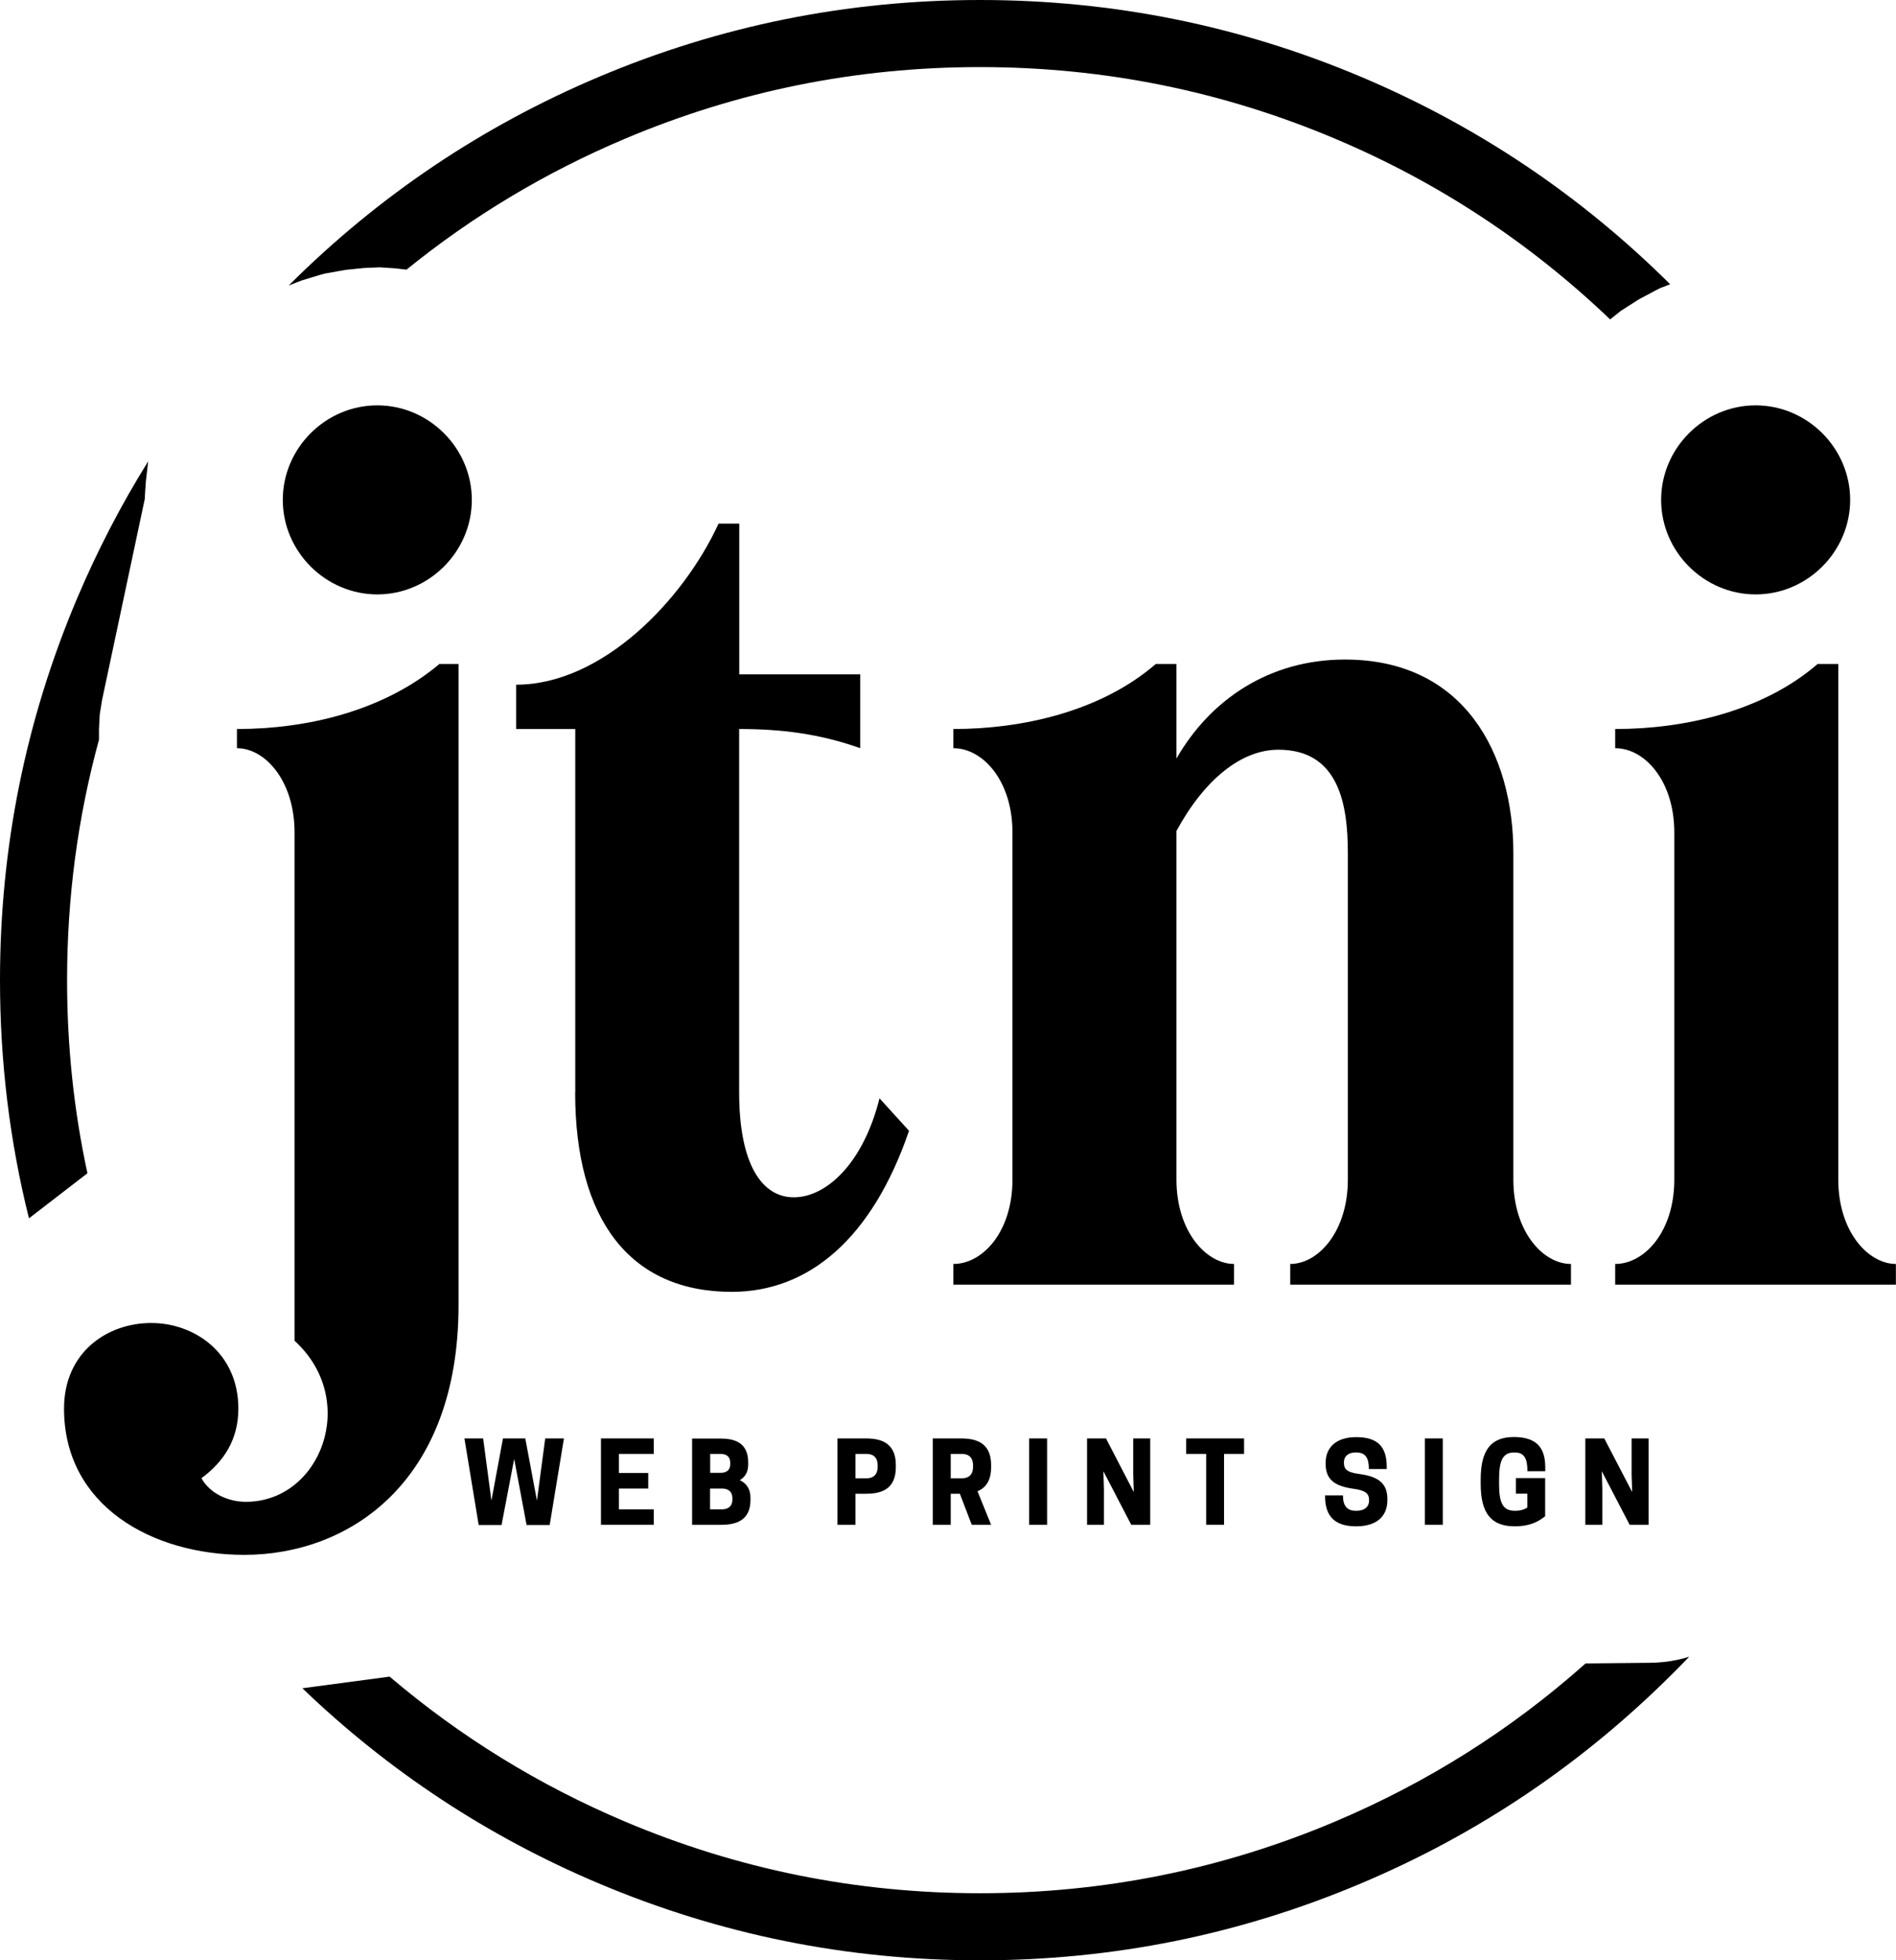<?xml version="1.0" encoding="utf-8"?>
<!-- Generator: Adobe Illustrator 25.2.0, SVG Export Plug-In . SVG Version: 6.00 Build 0)  -->
<svg version="1.1" id="Laag_1" xmlns="http://www.w3.org/2000/svg" xmlns:xlink="http://www.w3.org/1999/xlink" x="0px" y="0px"
	 viewBox="0 0 174.12 180" style="enable-background:new 0 0 174.12 180;" xml:space="preserve">
<polygon points="48.36,140.03 50.48,140.03 51.79,132.08 50.07,132.08 49.31,137.79 48.24,132.08 46.19,132.08 45.13,137.79 
	44.37,132.08 42.65,132.08 43.96,140.03 46.06,140.03 47.22,133.96 "/>
<polygon points="55.19,132.08 55.19,140.01 60.04,140.01 60.04,138.59 56.84,138.59 56.84,136.68 59.53,136.68 59.53,135.25 
	56.84,135.25 56.84,133.5 60.04,133.5 60.04,132.08 "/>
<path d="M66.16,133.5c0.43,0,0.9,0.15,0.9,0.81v0.13c0,0.65-0.47,0.8-0.9,0.8h-0.94v-1.74H66.16z M66.3,136.68
	c0.46,0,0.96,0.18,0.96,0.91v0.09c0,0.72-0.5,0.91-0.96,0.91h-1.09v-1.91H66.3z M63.56,132.08v7.93h2.68c1.28,0,2.68-0.35,2.68-2.28
	v-0.2c0-0.86-0.41-1.34-0.98-1.62c0.46-0.27,0.77-0.71,0.77-1.43v-0.2c0-1.86-1.31-2.19-2.55-2.19H63.56z"/>
<path d="M78.56,135.74v-2.24h1.02c0.45,0,1.02,0.17,1.02,1.07v0.1c0,0.89-0.57,1.07-1.02,1.07H78.56z M78.56,137.16h0.95
	c1.29,0,2.76-0.32,2.76-2.44v-0.2c0-2.1-1.46-2.44-2.76-2.44h-2.6v7.93h1.65V137.16z"/>
<path d="M87.31,135.74v-2.24h1.03c0.44,0,1.02,0.17,1.02,1.07v0.1c0,0.89-0.57,1.07-1.02,1.07H87.31z M87.31,137.16h0.84l1.09,2.85
	h1.78l-1.25-3.08c0.71-0.29,1.25-0.93,1.25-2.21v-0.2c0-2.1-1.46-2.44-2.76-2.44h-2.6v7.93h1.65V137.16z"/>
<rect x="94.51" y="132.08" width="1.65" height="7.93"/>
<polygon points="105.63,132.08 104.07,132.08 104.07,135.41 104.12,137 101.57,132.08 99.83,132.08 99.83,140.01 101.38,140.01 
	101.38,136.69 101.33,135.09 103.89,140.01 105.63,140.01 "/>
<polygon points="112.41,133.5 114.25,133.5 114.25,132.08 108.93,132.08 108.93,133.5 110.77,133.5 110.77,140.01 112.41,140.01 "/>
<path d="M124.29,136.7c1.15,0.15,1.44,0.47,1.44,1.04v0.05c0,0.53-0.38,0.93-1.14,0.93h-0.09c-0.77,0-1.17-0.42-1.17-1.41h-1.64
	v0.09c0,1.91,0.98,2.75,2.85,2.75c1.86,0,2.87-0.89,2.87-2.41v-0.1c0-1.48-0.88-2.07-2.6-2.3c-1.16-0.15-1.39-0.46-1.39-1.04v-0.05
	c0-0.51,0.39-0.88,1.05-0.88h0.09c0.83,0,1.15,0.48,1.15,1.52h1.64v-0.21c0-1.86-0.85-2.72-2.81-2.72c-1.81,0-2.8,0.93-2.8,2.36
	v0.11C121.75,135.85,122.56,136.46,124.29,136.7z"/>
<rect x="130.85" y="132.08" width="1.65" height="7.93"/>
<path d="M139.12,140.15c1.38,0,2.19-0.44,2.78-0.93v-3.5h-2.69v1.43h1.05v1.27c-0.24,0.17-0.61,0.3-1.08,0.3h-0.09
	c-1.16,0-1.42-0.88-1.42-2.47v-0.41c0-1.59,0.27-2.47,1.36-2.47h0.09c0.91,0,1.15,0.63,1.15,1.72h1.64v-0.37
	c0-1.98-1-2.77-2.89-2.77c-2.05,0-3.04,1.15-3.04,3.89v0.41C135.98,138.99,136.97,140.15,139.12,140.15z"/>
<polygon points="151.4,132.08 149.84,132.08 149.84,135.41 149.89,137 147.33,132.08 145.59,132.08 145.59,140.01 147.15,140.01 
	147.15,136.69 147.1,135.09 149.66,140.01 151.4,140.01 "/>
<path d="M34.65,37.22c-4.75,0-8.68,3.93-8.68,8.68s3.94,8.68,8.68,8.68c4.75,0,8.68-3.93,8.68-8.68S39.4,37.22,34.65,37.22z
	 M5.88,129.34c0,8.96,8.14,13.43,16.55,13.43c9.63,0,19.68-6.65,19.68-22.93V60.97h-1.76c-5.16,4.34-12.21,5.97-18.59,5.97v1.76
	c2.58,0,5.29,2.99,5.29,7.74v46.67c5.97,5.43,2.44,14.79-4.48,14.79c-1.49,0-3.25-0.68-4.07-2.17c2.03-1.49,3.39-3.53,3.39-6.38
	c0-5.16-4.07-7.87-8-7.87C9.82,121.48,5.88,124.19,5.88,129.34z"/>
<path d="M52.82,100.31c0,11.67,5.02,18.31,14.38,18.31c7.06,0,12.89-4.88,16.28-14.79l-2.71-2.98c-1.49,5.97-4.88,9.09-7.87,9.09
	c-2.98,0-5.02-3.12-5.02-9.63V66.94c3.8,0,7.32,0.41,11.12,1.76v-6.78H67.89V48.08h-1.9c-3.25,7.06-10.71,14.79-18.59,14.79v4.07
	h5.43V100.31z"/>
<path d="M108.04,108.32V76.3c2.58-4.75,5.97-7.46,9.36-7.46c5.56,0,6.38,5.02,6.38,9.5v29.98c0,4.75-2.71,7.74-5.29,7.74v1.9h25.78
	v-1.9c-2.58,0-5.29-2.99-5.29-7.74V78.33c0-9.09-4.48-17.77-15.47-17.77c-6.92,0-12.35,3.66-15.47,9.09v-8.68h-1.9
	c-5.02,4.34-12.21,5.97-18.59,5.97v1.76c2.71,0,5.43,2.99,5.43,7.74v31.88c0,4.75-2.71,7.74-5.43,7.74v1.9h25.78v-1.9
	C110.76,116.05,108.04,113.06,108.04,108.32z"/>
<path d="M161.23,37.22c-4.75,0-8.68,3.93-8.68,8.68s3.93,8.68,8.68,8.68c4.75,0,8.68-3.93,8.68-8.68S165.98,37.22,161.23,37.22z
	 M168.82,108.32V60.97h-1.9c-5.02,4.34-12.21,5.97-18.59,5.97v1.76c2.71,0,5.43,2.99,5.43,7.74v31.88c0,4.75-2.72,7.74-5.43,7.74
	v1.9h25.78v-1.9C171.54,116.05,168.82,113.06,168.82,108.32z"/>
<path d="M0,90c0-12.21,2.36-23.88,7.07-35.03c1.87-4.41,4.05-8.62,6.54-12.61l-0.03,0.24l-0.19,1.66l-0.09,1.37v0.16l-3.93,18.5
	L9.16,65.6l-0.07,1.33v0.99C7.14,75.06,6.16,82.42,6.16,90c0,6.05,0.62,11.96,1.87,17.73l-5.37,4.14C0.89,104.78,0,97.49,0,90z
	 M153.64,153.64c-8.31,8.3-17.84,14.73-28.61,19.28C113.88,177.64,102.21,180,90,180s-23.88-2.36-35.03-7.07
	c-10.17-4.3-19.24-10.27-27.2-17.91l8.01-1.07c6.49,5.52,13.68,9.95,21.59,13.3c10.38,4.39,21.26,6.59,32.63,6.59
	s22.25-2.2,32.63-6.59c8.48-3.59,16.14-8.42,22.98-14.51l5.92-0.06l0.62-0.02l0.62-0.05l0.61-0.08l0.61-0.11l0.6-0.14l0.54-0.16
	C154.64,152.63,154.15,153.14,153.64,153.64z M54.97,7.07C66.12,2.36,77.79,0,90,0s23.88,2.36,35.03,7.07
	c10.66,4.51,20.11,10.85,28.35,19.03l-0.93,0.36l-0.47,0.24l-1.48,0.79l-1.63,1.04l-0.38,0.3l-0.62,0.5
	c-7.4-7.07-15.81-12.6-25.23-16.58C112.25,8.36,101.37,6.16,90,6.16s-22.25,2.2-32.63,6.59c-7.28,3.08-13.97,7.09-20.04,12.01
	l-1.03-0.12l-1.37-0.09h-0.16l-1.36,0.06l-1.67,0.17l-1.91,0.34l-0.54,0.15l-1.61,0.49l-1.17,0.46
	C34.77,17.98,44.26,11.6,54.97,7.07z"/>
</svg>

